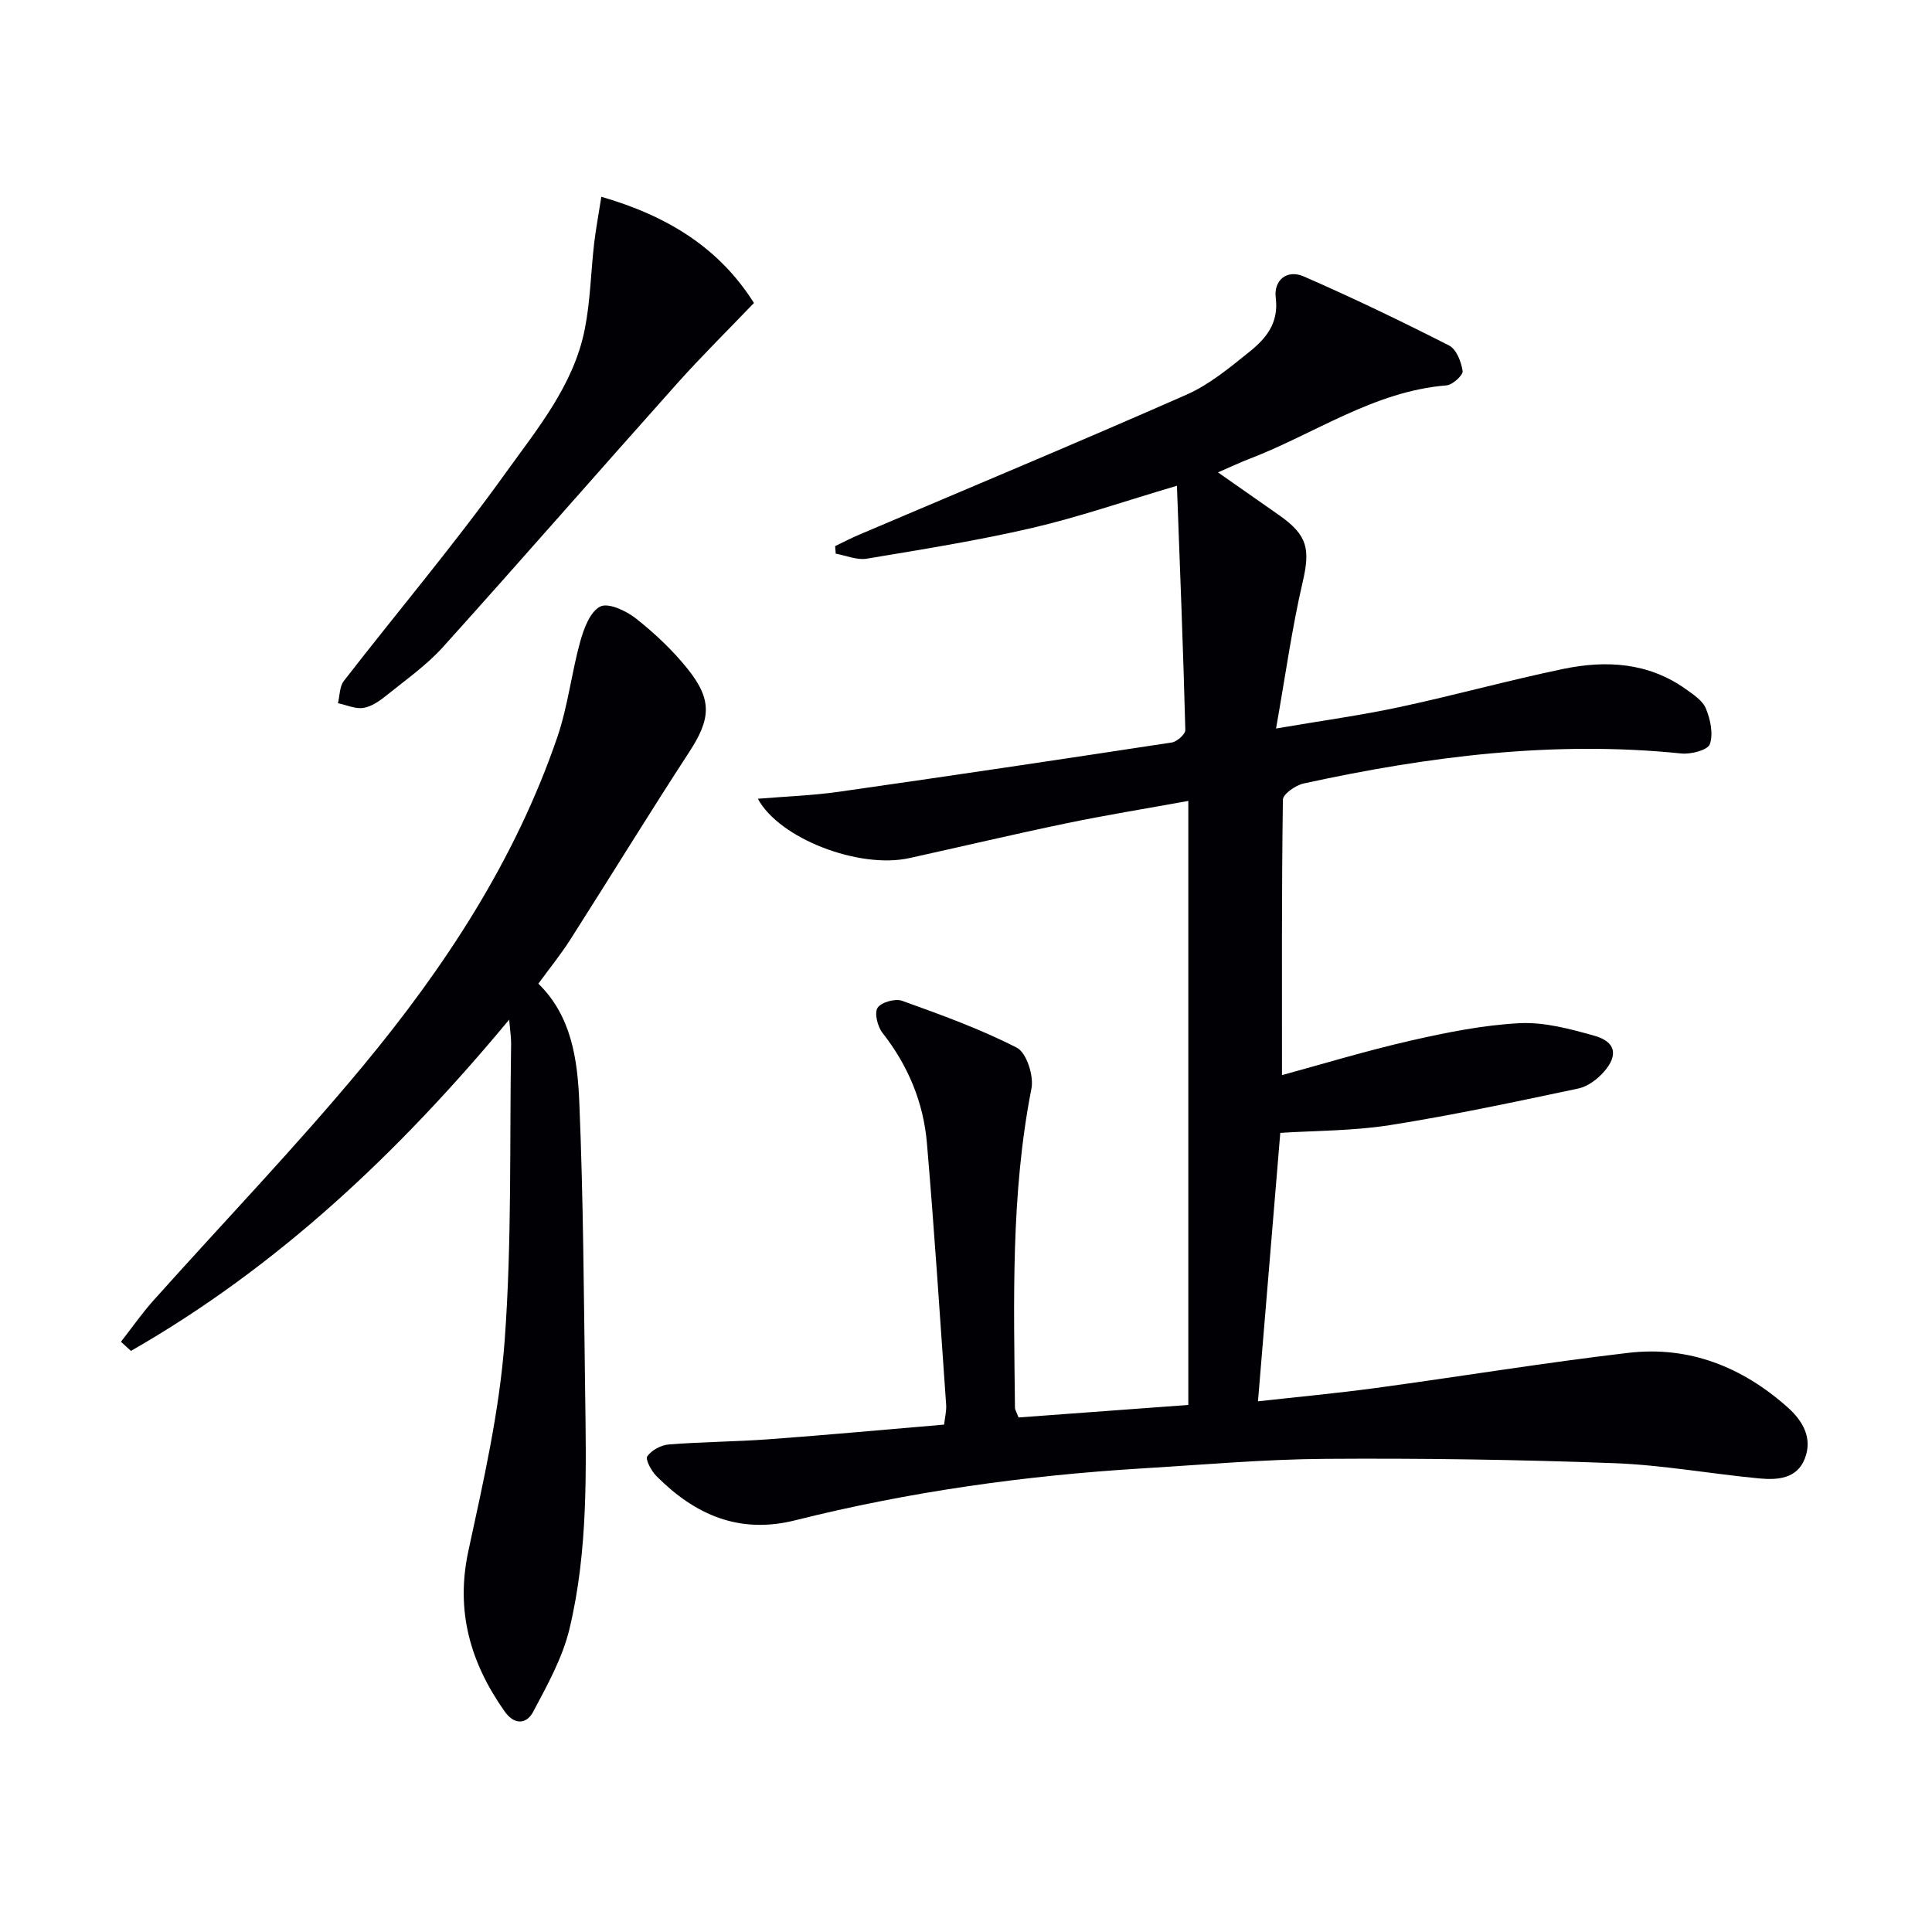<svg enable-background="new 0 0 400 400" viewBox="0 0 400 400" xmlns="http://www.w3.org/2000/svg"><g fill="#010105"><path d="m252.17 97.8c4.75 3.33 8.67 6.08 12.6 8.82 5.99 4.17 6.52 7.08 4.93 13.91-2.2 9.44-3.52 19.09-5.51 30.3 9.73-1.66 17.69-2.75 25.53-4.43 11.35-2.43 22.55-5.54 33.91-7.9 8.84-1.84 17.58-1.37 25.33 4.13 1.61 1.14 3.56 2.42 4.24 4.09.93 2.26 1.55 5.23.8 7.36-.43 1.22-3.92 2.13-5.91 1.92-26.45-2.71-52.41.59-78.17 6.21-1.67.36-4.29 2.18-4.31 3.36-.27 18.95-.19 37.9-.19 57.02 8.24-2.24 17.37-5.02 26.64-7.14 7.42-1.69 15-3.22 22.56-3.61 5.13-.26 10.47 1.19 15.51 2.61 4.39 1.24 4.97 4.02 1.93 7.47-1.35 1.53-3.34 3.03-5.27 3.44-12.95 2.74-25.91 5.51-38.98 7.58-7.64 1.21-15.49 1.14-22.74 1.61-1.54 18.53-3.05 36.67-4.62 55.58 8.05-.9 16.25-1.66 24.4-2.76 17.44-2.37 34.82-5.23 52.3-7.28 12.56-1.47 23.57 2.92 32.96 11.28 3.17 2.83 5.22 6.39 3.54 10.66-1.63 4.14-5.65 4.41-9.34 4.07-10.08-.95-20.12-2.8-30.22-3.17-19.92-.74-39.86-1.03-59.79-.89-12.62.09-25.23 1.22-37.84 1.98-24.25 1.47-48.23 4.82-71.81 10.74-11.63 2.92-20.79-1.15-28.75-9.16-1.05-1.06-2.33-3.44-1.88-4.09.87-1.27 2.85-2.32 4.45-2.45 6.96-.55 13.95-.57 20.91-1.09 11.93-.88 23.83-1.98 36.09-3.02.17-1.57.51-2.85.42-4.1-1.27-18.06-2.44-36.13-3.98-54.17-.72-8.44-3.89-16.06-9.19-22.82-1.02-1.31-1.73-4.07-1.04-5.19.72-1.15 3.65-1.98 5.08-1.47 8.06 2.9 16.18 5.82 23.77 9.72 2 1.03 3.54 5.82 3.02 8.45-4.3 21.92-3.65 44.04-3.41 66.16 0 .3.22.59.74 1.94 11.66-.86 23.64-1.74 35.15-2.59 0-42.06 0-83.12 0-125.06-9.08 1.65-17.19 2.96-25.22 4.63-10.88 2.26-21.69 4.82-32.54 7.21-10.42 2.3-26.96-4.05-31.36-12.29 5.7-.47 11.27-.66 16.76-1.44 23-3.28 45.98-6.7 68.95-10.21 1.08-.17 2.81-1.72 2.79-2.59-.44-16.71-1.1-33.42-1.74-50.56-10.95 3.23-20.35 6.5-30 8.74-11.29 2.62-22.78 4.45-34.23 6.36-2.02.34-4.26-.66-6.41-1.04-.04-.52-.09-1.04-.13-1.56 1.67-.8 3.32-1.67 5.03-2.39 22.59-9.62 45.27-19.07 67.73-28.97 4.78-2.11 9.01-5.65 13.14-8.97 3.36-2.71 5.99-5.92 5.33-11.06-.47-3.66 2.32-5.96 5.79-4.45 10.18 4.44 20.21 9.27 30.11 14.31 1.5.77 2.52 3.38 2.79 5.28.12.86-2.09 2.87-3.35 2.97-15.09 1.23-27.3 10.05-40.87 15.24-1.82.7-3.62 1.55-6.43 2.77z"/><path d="m25.04 277.8c2.23-2.85 4.31-5.84 6.71-8.53 14.42-16.13 29.43-31.75 43.24-48.38 17.05-20.54 31.68-42.78 40.41-68.31 2.18-6.38 2.92-13.24 4.73-19.76.75-2.69 2.04-6.17 4.14-7.24 1.66-.85 5.36.87 7.37 2.45 3.88 3.07 7.58 6.54 10.67 10.39 5.25 6.52 4.83 10.46.35 17.33-8.35 12.82-16.34 25.86-24.57 38.76-1.96 3.08-4.28 5.93-6.63 9.15 6.88 6.69 8.11 15.72 8.48 24.57.83 19.78.93 39.6 1.2 59.41.22 16.64.67 33.36-3.25 49.66-1.44 5.96-4.58 11.59-7.49 17.09-1.37 2.59-3.88 2.84-5.93-.07-7.09-10.06-10.2-20.76-7.49-33.25 3.12-14.41 6.44-28.94 7.51-43.58 1.5-20.38 1-40.92 1.33-61.39.02-1.25-.19-2.49-.4-5-22.97 27.68-48.01 51.24-78.31 68.59-.68-.62-1.37-1.26-2.07-1.89z"/><path d="m124.5 40.74c13.87 4.02 24.44 10.65 31.6 21.99-5.44 5.67-10.86 11.02-15.93 16.69-16.19 18.12-32.15 36.44-48.41 54.49-3.42 3.8-7.72 6.82-11.73 10.06-1.4 1.13-3.08 2.32-4.77 2.59-1.67.27-3.52-.6-5.29-.97.38-1.55.32-3.45 1.22-4.61 11.1-14.32 22.83-28.19 33.38-42.9 6.62-9.22 14.19-18.29 16.5-29.92 1.16-5.82 1.26-11.85 1.94-17.77.36-3.05.94-6.08 1.49-9.65z"/></g></svg>